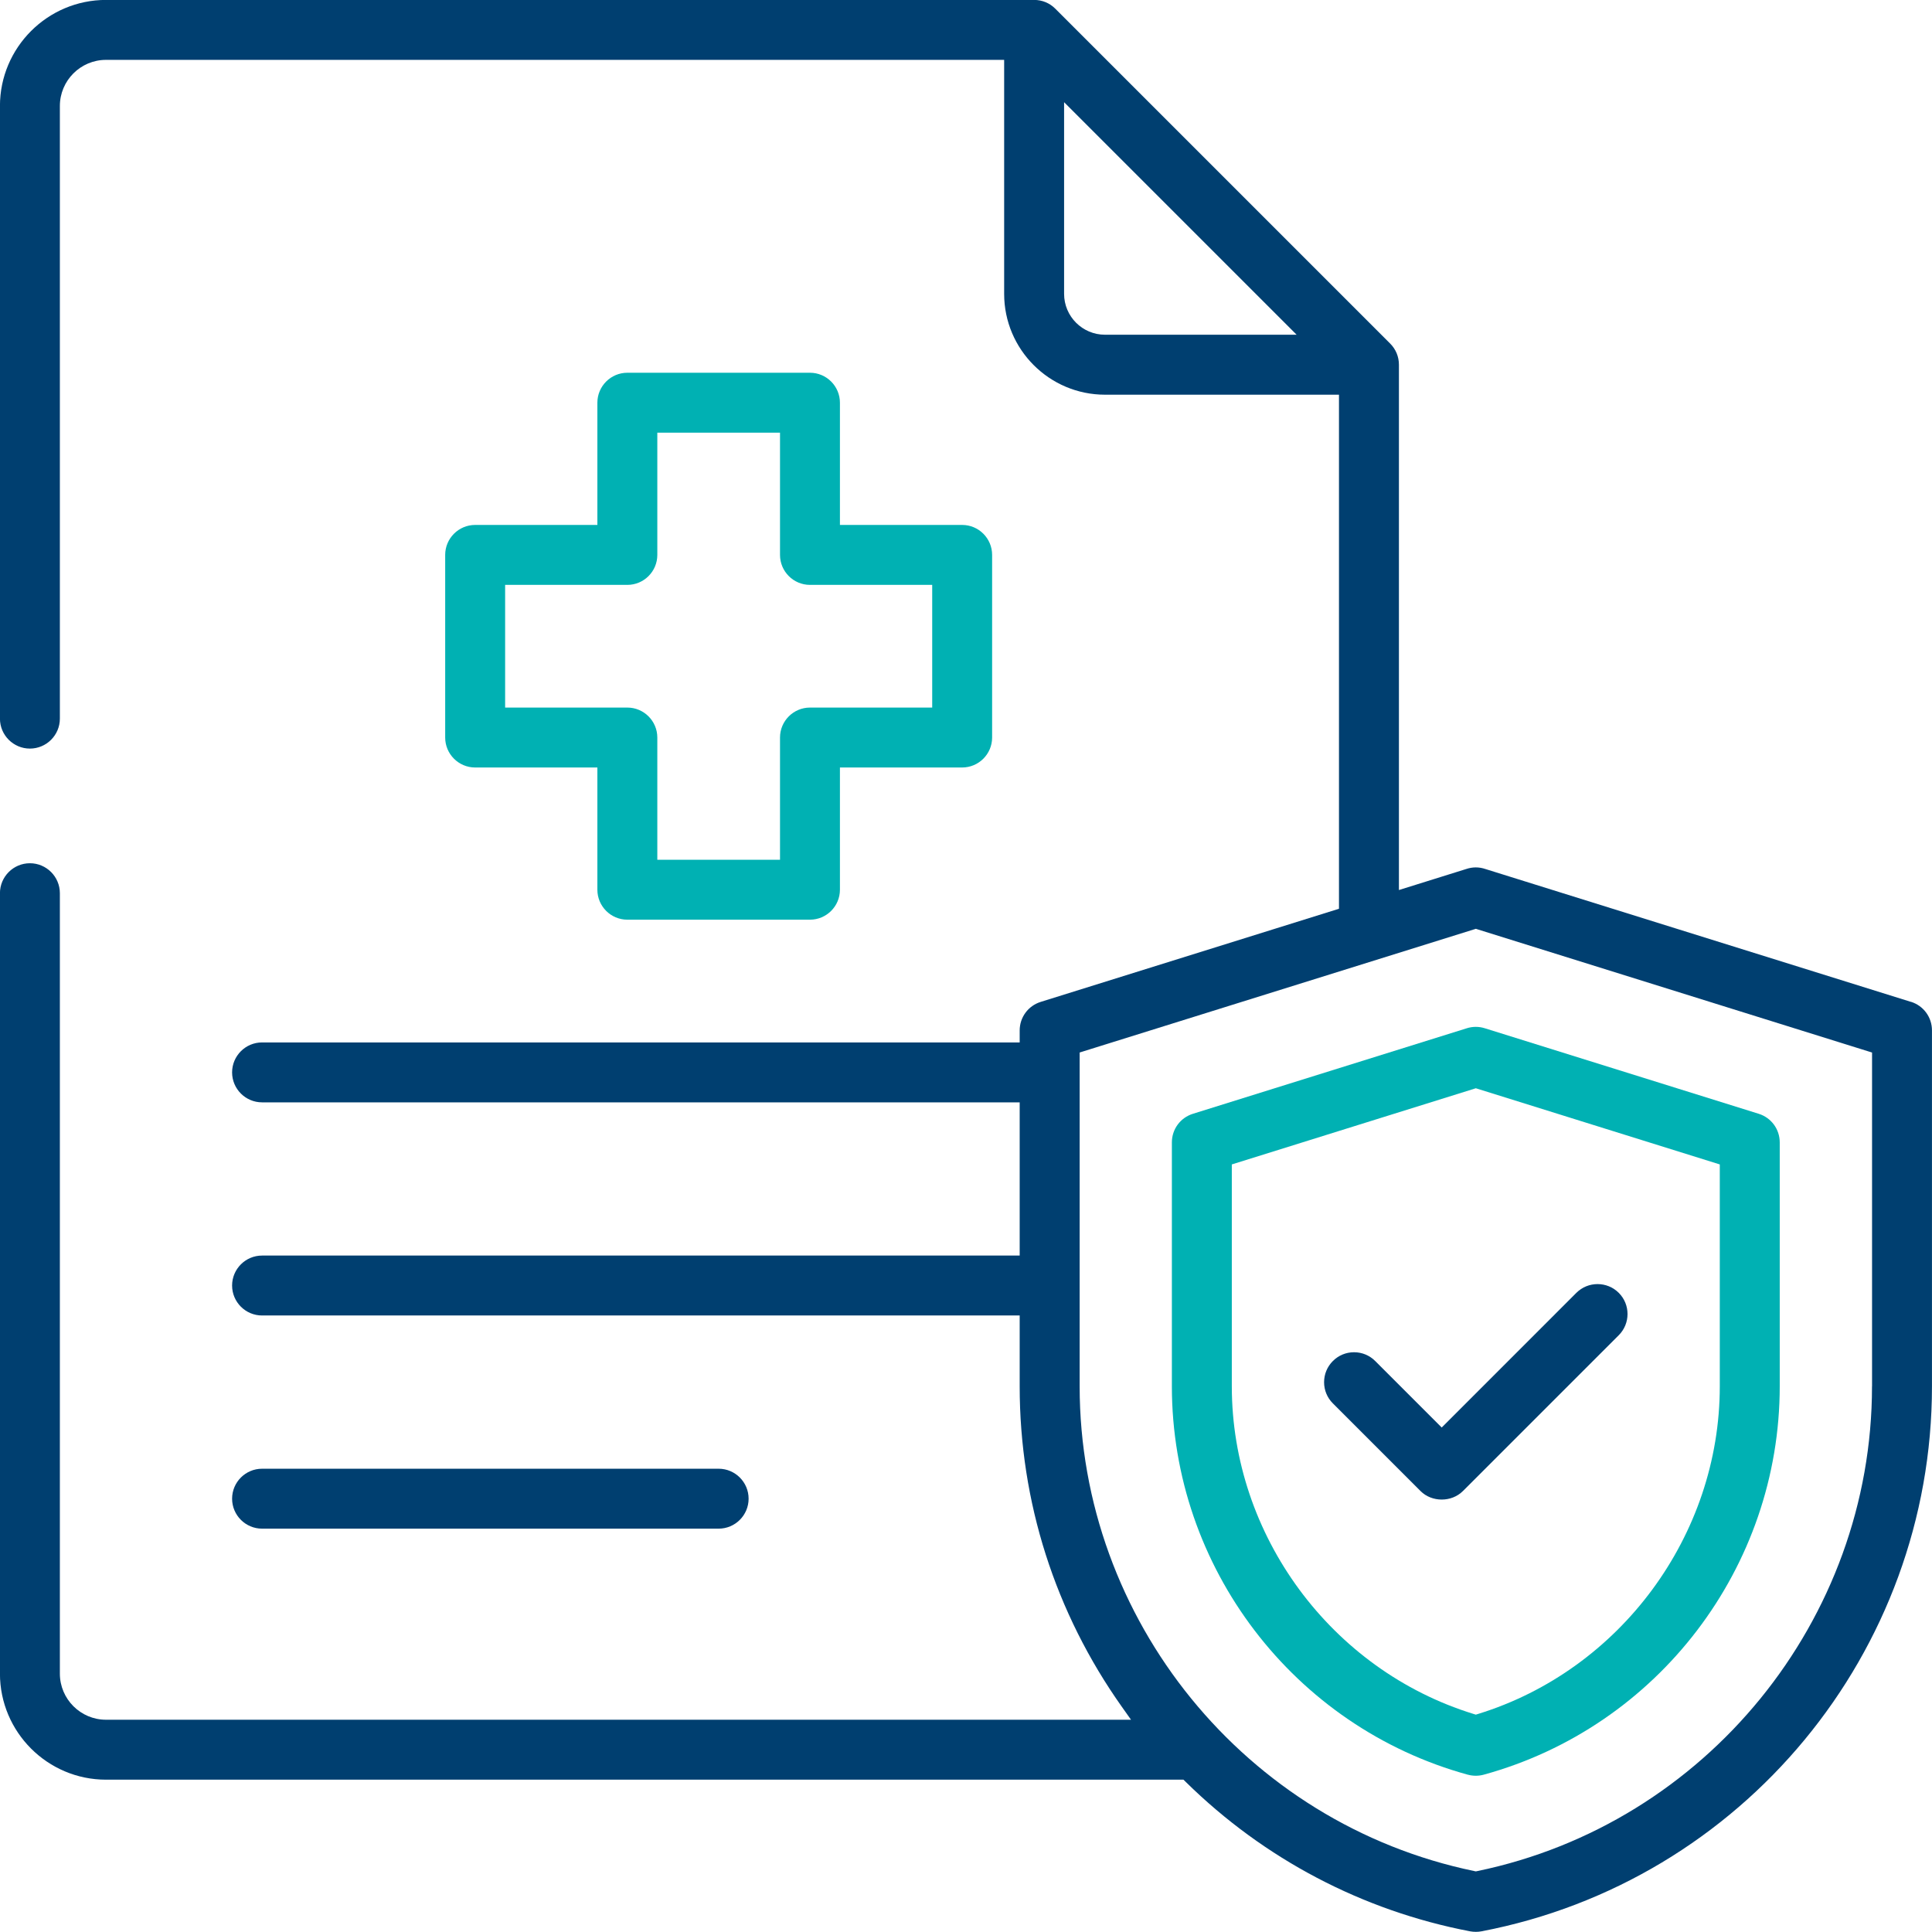<svg xmlns="http://www.w3.org/2000/svg" xmlns:i="http://ns.adobe.com/AdobeIllustrator/10.0/" id="Layer_1" viewBox="60.88 61.32 75 75"><defs><style>      .st0 {        fill: #00b1b3;      }      .st1 {        fill: #003f70;      }    </style></defs><path class="st1" d="M89.941,119.499c0-.641-.522-1.163-1.163-1.163h-17.725c-.641,0-1.163.522-1.163,1.163s.522,1.163,1.163,1.163h17.725c.641,0,1.163-.522,1.163-1.163Z"></path><path class="st1" d="M135.061,100.212l-16.509-5.154c-.261-.089-.511-.085-.757-.002l-2.609.815v-20.393c0-.311-.121-.603-.341-.822l-12.998-12.998c-.219-.22-.511-.341-.822-.341h-36.029c-2.27,0-4.118,1.847-4.118,4.118v23.782c0,.641.522,1.163,1.163,1.163s1.163-.522,1.163-1.163v-23.782c0-.987.803-1.791,1.791-1.791h34.866v9.084c0,2.158,1.756,3.914,3.914,3.914h9.084v19.956l-11.578,3.615c-.489.153-.817.599-.817,1.111v.463h-29.411c-.641,0-1.163.522-1.163,1.163s.522,1.163,1.163,1.163h29.411v5.948h-29.411c-.641,0-1.163.522-1.163,1.163s.522,1.163,1.163,1.163h29.411v2.751c0,4.479,1.373,8.783,3.971,12.447l.351.495h-39.791c-.987,0-1.791-.803-1.791-1.791v-30.295c0-.641-.522-1.163-1.163-1.163s-1.163.522-1.163,1.163v30.295c0,2.27,1.847,4.118,4.118,4.118h41.826l.092.09c3.041,2.992,6.858,4.997,11.039,5.798.142.025.294.027.439-.001,10.133-1.942,17.487-10.84,17.487-21.157v-13.816c0-.512-.328-.958-.816-1.111ZM103.775,74.314c-.876,0-1.587-.712-1.587-1.587v-7.44l9.027,9.027h-7.44ZM133.551,115.138c0,9.065-6.441,16.978-15.316,18.816l-.063.013-.063-.013c-8.876-1.838-15.317-9.751-15.317-18.816v-12.96l15.381-4.802.094.03,15.286,4.773v12.96Z"></path><path class="st0" d="M117.862,130.213c.201.055.417.055.616,0,6.766-1.857,11.491-8.056,11.491-15.075v-9.47c0-.511-.328-.958-.816-1.111l-10.636-3.321c-.227-.071-.467-.071-.694,0h.001l-10.635,3.321c-.489.153-.817.599-.817,1.111v9.47c0,7.019,4.725,13.218,11.49,15.076ZM108.699,106.523l9.472-2.957,9.471,2.957v8.615c0,5.782-3.857,11.011-9.379,12.716l-.092.028-.092-.028c-5.523-1.705-9.38-6.934-9.38-12.716v-8.615Z"></path><path class="st1" d="M117.669,119.204l6.051-6.051c.454-.454.454-1.192,0-1.645-.453-.453-1.192-.453-1.646,0l-5.227,5.228-2.581-2.581c-.219-.22-.511-.341-.822-.341s-.603.121-.822.341c-.22.219-.341.512-.341.822,0,.311.121.603.341.822l3.403,3.404c.439.44,1.206.44,1.644,0Z"></path><path class="st0" d="M93.486,76.953c0-.641-.522-1.163-1.163-1.163h-7.09c-.641,0-1.163.522-1.163,1.163v4.745h-4.745c-.641,0-1.163.522-1.163,1.163v7.09c0,.641.522,1.163,1.163,1.163h4.745v4.745c0,.641.522,1.163,1.163,1.163h7.09c.641,0,1.163-.522,1.163-1.163v-4.745h4.745c.641,0,1.163-.522,1.163-1.163v-7.09c0-.641-.522-1.163-1.163-1.163h-4.745v-4.745ZM97.068,84.025v4.763h-4.745c-.641,0-1.163.522-1.163,1.163v4.745h-4.763v-4.745c0-.641-.522-1.163-1.163-1.163h-4.745v-4.763h4.745c.641,0,1.163-.522,1.163-1.163v-4.745h4.763v4.745c0,.641.522,1.163,1.163,1.163h4.745Z"></path></svg>